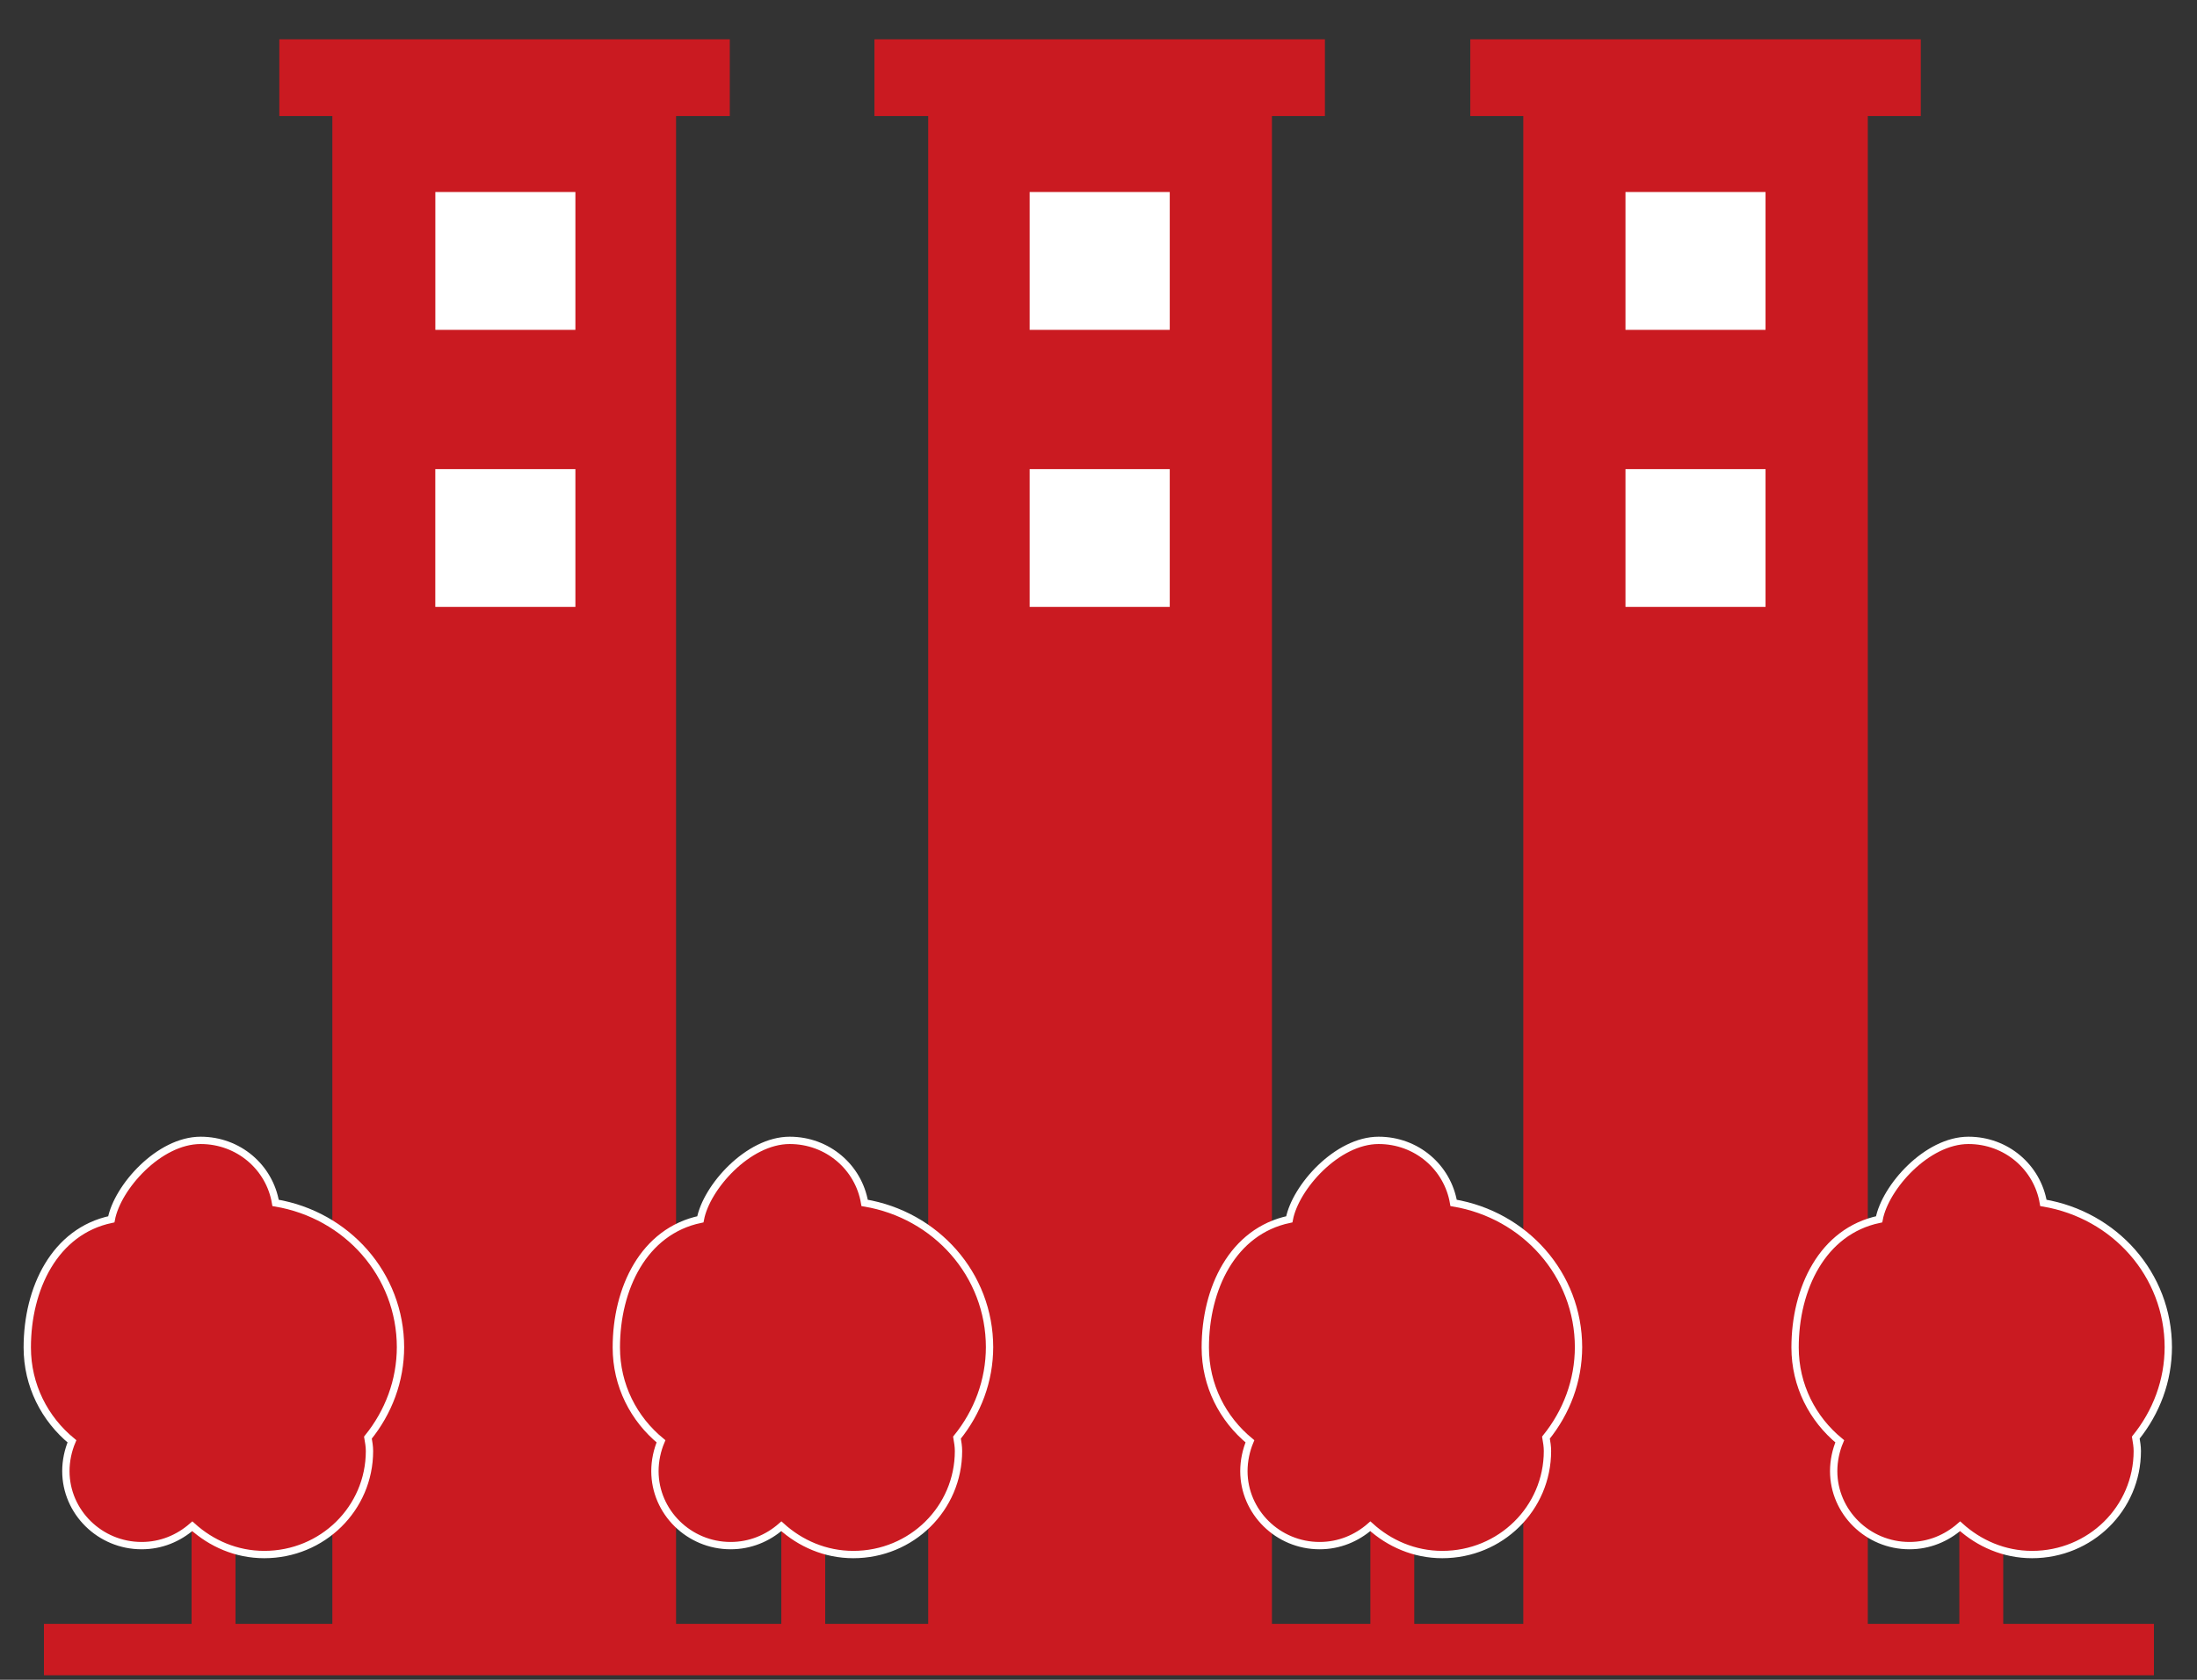<svg width="51" height="39" viewBox="0 0 51 39" fill="none" xmlns="http://www.w3.org/2000/svg">
<rect x="0" y="0" width="51" height="39" fill="#333333" stroke="none"/>
<g clip-path="url(#clip0_8924_3163)">
<path d="M50 37.701H1.02V38.895H50V37.701Z" fill="#CA1A21"/>
<path d="M16.941 0.912H15.694H7.715H6.484V2.694H7.715V38.462H15.694V2.694H16.941V0.912Z" fill="#CA1A21"/>
<path d="M30.756 0.912H29.526H21.547H20.299V2.694H21.547V38.462H29.526V2.694H30.756V0.912Z" fill="#CA1A21"/>
<path d="M44.588 0.912H43.358H35.361H34.131V2.694H35.361V38.462H43.358V2.694H44.588V0.912Z" fill="#CA1A21"/>
<path d="M5.467 34.398H4.447V38.462H5.467V34.398Z" fill="#CA1A21"/>
<path d="M9.297 31.284C9.297 29.589 8.049 28.205 6.397 27.928C6.257 27.098 5.536 26.476 4.657 26.476C3.691 26.476 2.724 27.565 2.584 28.309C1.266 28.586 0.633 29.918 0.633 31.284C0.633 32.166 1.037 32.944 1.67 33.463C1.582 33.671 1.529 33.913 1.529 34.155C1.529 35.106 2.32 35.885 3.287 35.885C3.744 35.885 4.148 35.712 4.464 35.435C4.904 35.833 5.483 36.092 6.134 36.092C7.487 36.092 8.577 35.02 8.577 33.688C8.577 33.584 8.559 33.481 8.541 33.377C9.016 32.789 9.297 32.062 9.297 31.267V31.284Z" fill="#CA1A21" stroke="white" stroke-width="0.17" stroke-miterlimit="10"/>
<path d="M19.156 34.398H18.137V38.462H19.156V34.398Z" fill="#CA1A21"/>
<path d="M32.83 34.398H31.811V38.462H32.83V34.398Z" fill="#CA1A21"/>
<path d="M46.502 34.398H45.483V38.462H46.502V34.398Z" fill="#CA1A21"/>
<path d="M13.357 4.458H10.106V7.658H13.357V4.458Z" fill="white"/>
<path d="M13.357 10.892H10.105V14.091H13.357V10.892Z" fill="white"/>
<path d="M27.154 4.458H23.902V7.658H27.154V4.458Z" fill="white"/>
<path d="M27.154 10.892H23.902V14.091H27.154V10.892Z" fill="white"/>
<path d="M40.984 4.458H37.733V7.658H40.984V4.458Z" fill="white"/>
<path d="M40.984 10.892H37.733V14.091H40.984V10.892Z" fill="white"/>
<path d="M22.971 31.284C22.971 29.589 21.723 28.205 20.071 27.928C19.931 27.098 19.21 26.476 18.331 26.476C17.365 26.476 16.398 27.565 16.258 28.309C14.939 28.586 14.307 29.918 14.307 31.284C14.307 32.166 14.711 32.944 15.344 33.463C15.256 33.671 15.203 33.913 15.203 34.155C15.203 35.106 15.994 35.885 16.96 35.885C17.417 35.885 17.822 35.712 18.138 35.435C18.577 35.833 19.157 36.092 19.808 36.092C21.161 36.092 22.25 35.02 22.25 33.688C22.25 33.584 22.233 33.481 22.215 33.377C22.69 32.789 22.971 32.062 22.971 31.267V31.284Z" fill="#CA1A21" stroke="white" stroke-width="0.17" stroke-miterlimit="10"/>
<path d="M36.643 31.284C36.643 29.589 35.395 28.205 33.743 27.928C33.602 27.098 32.882 26.476 32.003 26.476C31.037 26.476 30.07 27.565 29.929 28.309C28.611 28.586 27.979 29.918 27.979 31.284C27.979 32.166 28.383 32.944 29.015 33.463C28.928 33.671 28.875 33.913 28.875 34.155C28.875 35.106 29.666 35.885 30.632 35.885C31.089 35.885 31.494 35.712 31.81 35.435C32.249 35.833 32.829 36.092 33.48 36.092C34.833 36.092 35.922 35.02 35.922 33.688C35.922 33.584 35.905 33.481 35.887 33.377C36.362 32.789 36.643 32.062 36.643 31.267V31.284Z" fill="#CA1A21" stroke="white" stroke-width="0.17" stroke-miterlimit="10"/>
<path d="M50.334 31.284C50.334 29.589 49.087 28.205 47.434 27.928C47.294 27.098 46.573 26.476 45.695 26.476C44.728 26.476 43.761 27.565 43.621 28.309C42.303 28.586 41.67 29.918 41.67 31.284C41.67 32.166 42.074 32.944 42.707 33.463C42.619 33.671 42.566 33.913 42.566 34.155C42.566 35.106 43.357 35.885 44.324 35.885C44.781 35.885 45.185 35.712 45.501 35.435C45.941 35.833 46.521 36.092 47.171 36.092C48.524 36.092 49.614 35.02 49.614 33.688C49.614 33.584 49.596 33.481 49.579 33.377C50.053 32.789 50.334 32.062 50.334 31.267V31.284Z" fill="#CA1A21" stroke="white" stroke-width="0.17" stroke-miterlimit="10"/>
</g>
<defs>
<clipPath id="clip0_8924_3163">
<rect width="50" height="38" fill="white" transform="translate(0.475 0.912)"/>
</clipPath>
</defs>
</svg>
